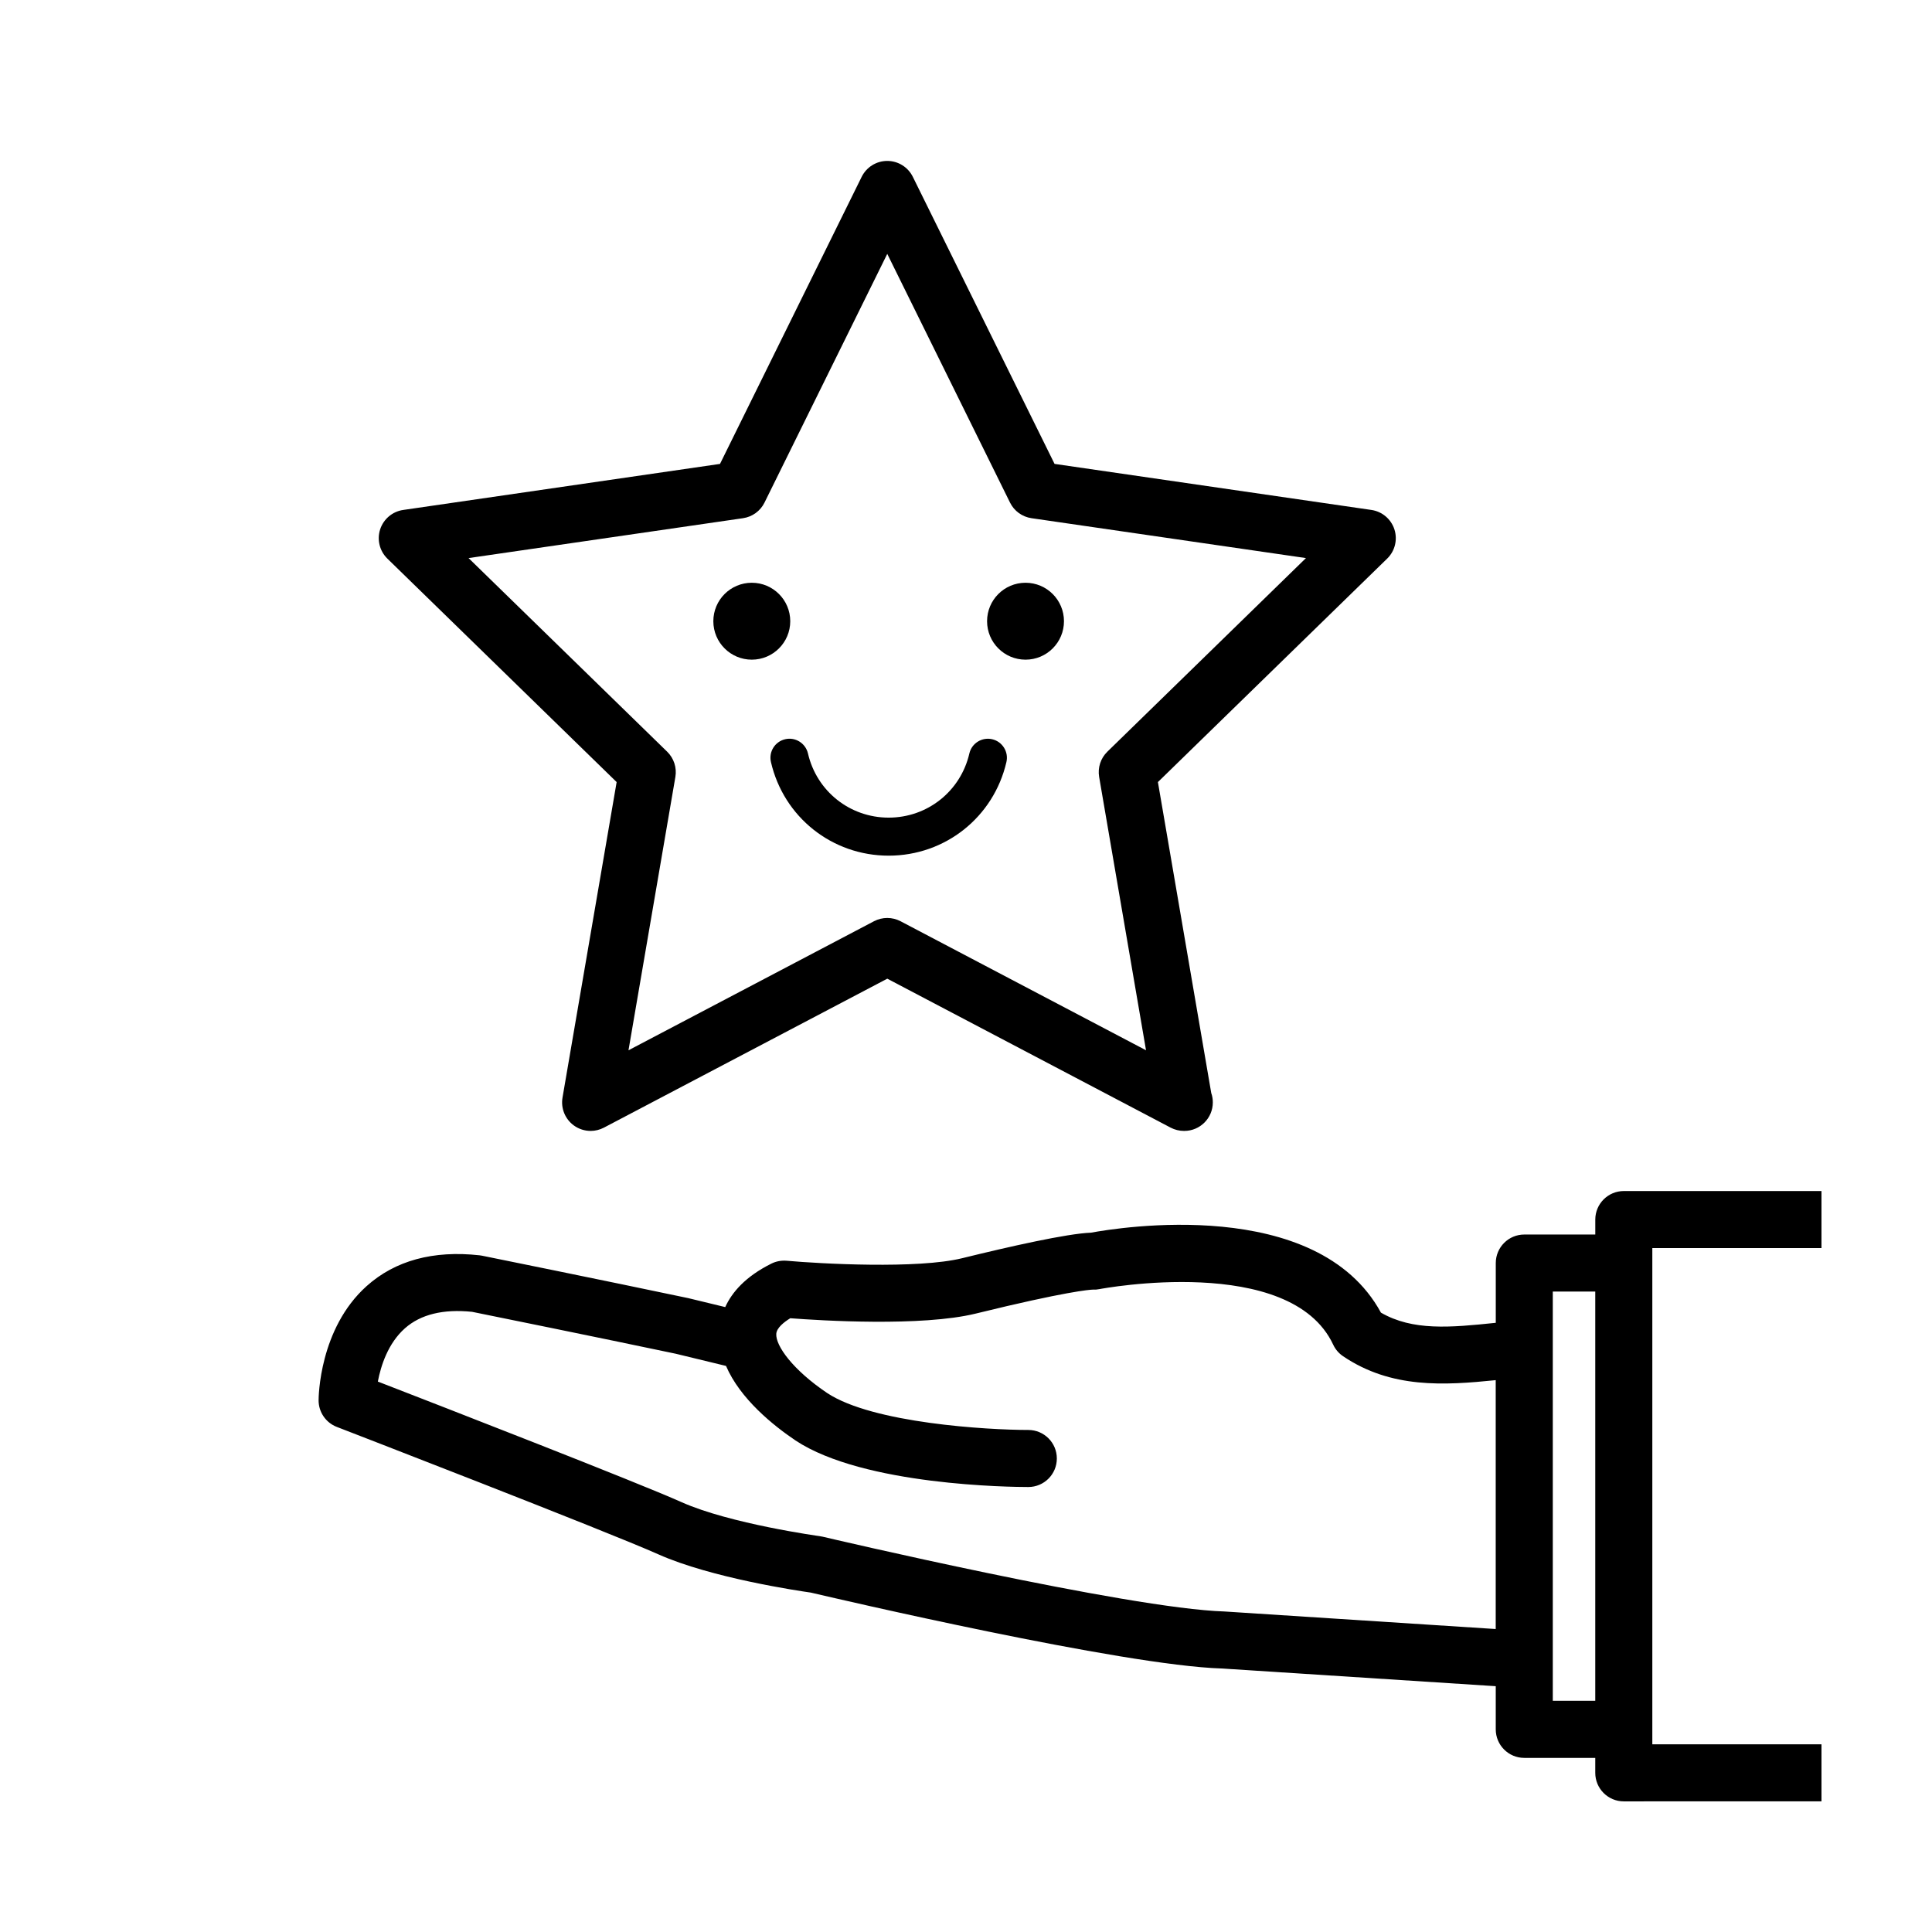 <?xml version="1.0" encoding="UTF-8"?>
<!-- Uploaded to: SVG Repo, www.svgrepo.com, Generator: SVG Repo Mixer Tools -->
<svg fill="#000000" width="800px" height="800px" version="1.1" viewBox="144 144 512 512" xmlns="http://www.w3.org/2000/svg">
 <path d="m626.71 474.75v-15.113h-52.383c-4.172 0-7.559 3.387-7.559 7.559v3.965h-18.812c-4.172 0-7.559 3.387-7.559 7.559v15.836c-12.168 1.281-22.016 2.156-30.434-2.695-16.977-31.152-69.723-22.504-76.832-21.191-6.328 0.227-21.715 3.707-34.148 6.766-11.785 2.898-37.574 1.473-46.523 0.672-1.391-0.109-2.793 0.137-4.047 0.766-6.902 3.445-10.453 7.621-12.219 11.516l-9.793-2.371c-22.348-4.711-54.645-11.246-54.645-11.246-0.223-0.051-0.441-0.086-0.672-0.105-12.262-1.352-22.348 1.375-29.91 8.148-12.594 11.27-12.742 29.508-12.742 30.285 0 3.125 1.918 5.926 4.832 7.047 0.715 0.277 71.52 27.641 85.195 33.762 14.02 6.254 37.07 9.668 40.406 10.141 6.59 1.547 82.672 19.316 108.9 20.117l72.625 4.691v11.441c0 4.172 3.387 7.559 7.559 7.559h18.812v3.965c0 4.172 3.387 7.559 7.559 7.559l52.391-0.012v-15.113h-44.828v-131.5zm-158.22 96.309c-25.582-0.785-105.69-19.629-106.49-19.82-0.238-0.055-0.48-0.102-0.719-0.133-0.238-0.035-23.824-3.289-36.648-9.012-11.906-5.332-63.434-25.352-80.5-31.965 0.801-4.203 2.695-10.148 7.184-14.125 4.16-3.68 10.141-5.144 17.781-4.359 3.523 0.715 33.223 6.734 53.965 11.105l13.34 3.234c3.738 8.727 12.516 15.781 18.43 19.766 18.098 11.969 57.273 12.324 61.68 12.324 4.172 0 7.559-3.379 7.559-7.559 0-4.172-3.379-7.559-7.559-7.559-10.711-0.004-41.176-1.773-53.289-9.777-9.133-6.152-13.703-12.551-13.504-15.688 0.105-1.598 2.039-3.117 3.707-4.144 8.074 0.613 34.816 2.273 49.141-1.23 24.035-5.906 30.254-6.328 31-6.352 0.625 0.031 1.23-0.02 1.828-0.141 0.508-0.105 50.582-9.488 61.914 14.727 0.574 1.234 1.477 2.293 2.609 3.055 12.746 8.625 26.773 7.742 40.461 6.348v65.957zm87.016 23.668v-108.45h11.254v108.45zm-248.09-243.47-14.344 83.613c-0.484 2.836 0.68 5.703 3.008 7.394 1.32 0.953 2.875 1.441 4.445 1.441 1.203 0 2.414-0.289 3.516-0.867l75.098-39.477 75.094 39.477c1.109 0.578 2.312 0.867 3.516 0.867 0.039 0.004 0.074 0 0.102 0 4.176 0 7.559-3.387 7.559-7.559 0-0.867-0.141-1.703-0.414-2.473l-14.137-82.414 60.758-59.223c2.062-2.004 2.801-5.012 1.914-7.75-0.891-2.734-3.254-4.731-6.102-5.144l-83.961-12.203-37.559-76.078c-1.273-2.578-3.898-4.211-6.777-4.211-2.875 0-5.5 1.633-6.777 4.211l-37.547 76.082-83.961 12.203c-2.848 0.414-5.211 2.41-6.102 5.144-0.887 2.734-0.145 5.738 1.914 7.75zm33.496-69.93c2.457-0.359 4.59-1.906 5.688-4.133l32.531-65.914 32.535 65.914c1.098 2.227 3.231 3.777 5.688 4.133l72.738 10.57-52.633 51.309c-1.785 1.738-2.594 4.238-2.176 6.691l12.426 72.438-65.059-34.199c-2.203-1.152-4.832-1.152-7.031 0l-65.062 34.199 12.426-72.438c0.418-2.449-0.395-4.953-2.176-6.691l-52.633-51.309zm-7.871 27.301c0-5.633 4.566-10.191 10.191-10.191 5.633 0 10.191 4.566 10.191 10.191 0 5.629-4.566 10.191-10.191 10.191-5.629 0-10.191-4.562-10.191-10.191zm72.543 0c0-5.633 4.559-10.191 10.191-10.191 5.629 0 10.188 4.566 10.188 10.191 0 5.629-4.559 10.191-10.188 10.191-5.629 0-10.191-4.562-10.191-10.191zm-53.512 31.277c2.707-0.641 5.414 1.059 6.047 3.773 2.316 10.012 11.109 17.004 21.383 17.004s19.07-6.992 21.387-17.004c0.629-2.715 3.336-4.394 6.047-3.773 2.711 0.629 4.398 3.336 3.773 6.047-3.387 14.605-16.219 24.809-31.207 24.809-14.992 0-27.82-10.203-31.195-24.809-0.633-2.711 1.055-5.418 3.766-6.047z"/>
</svg>